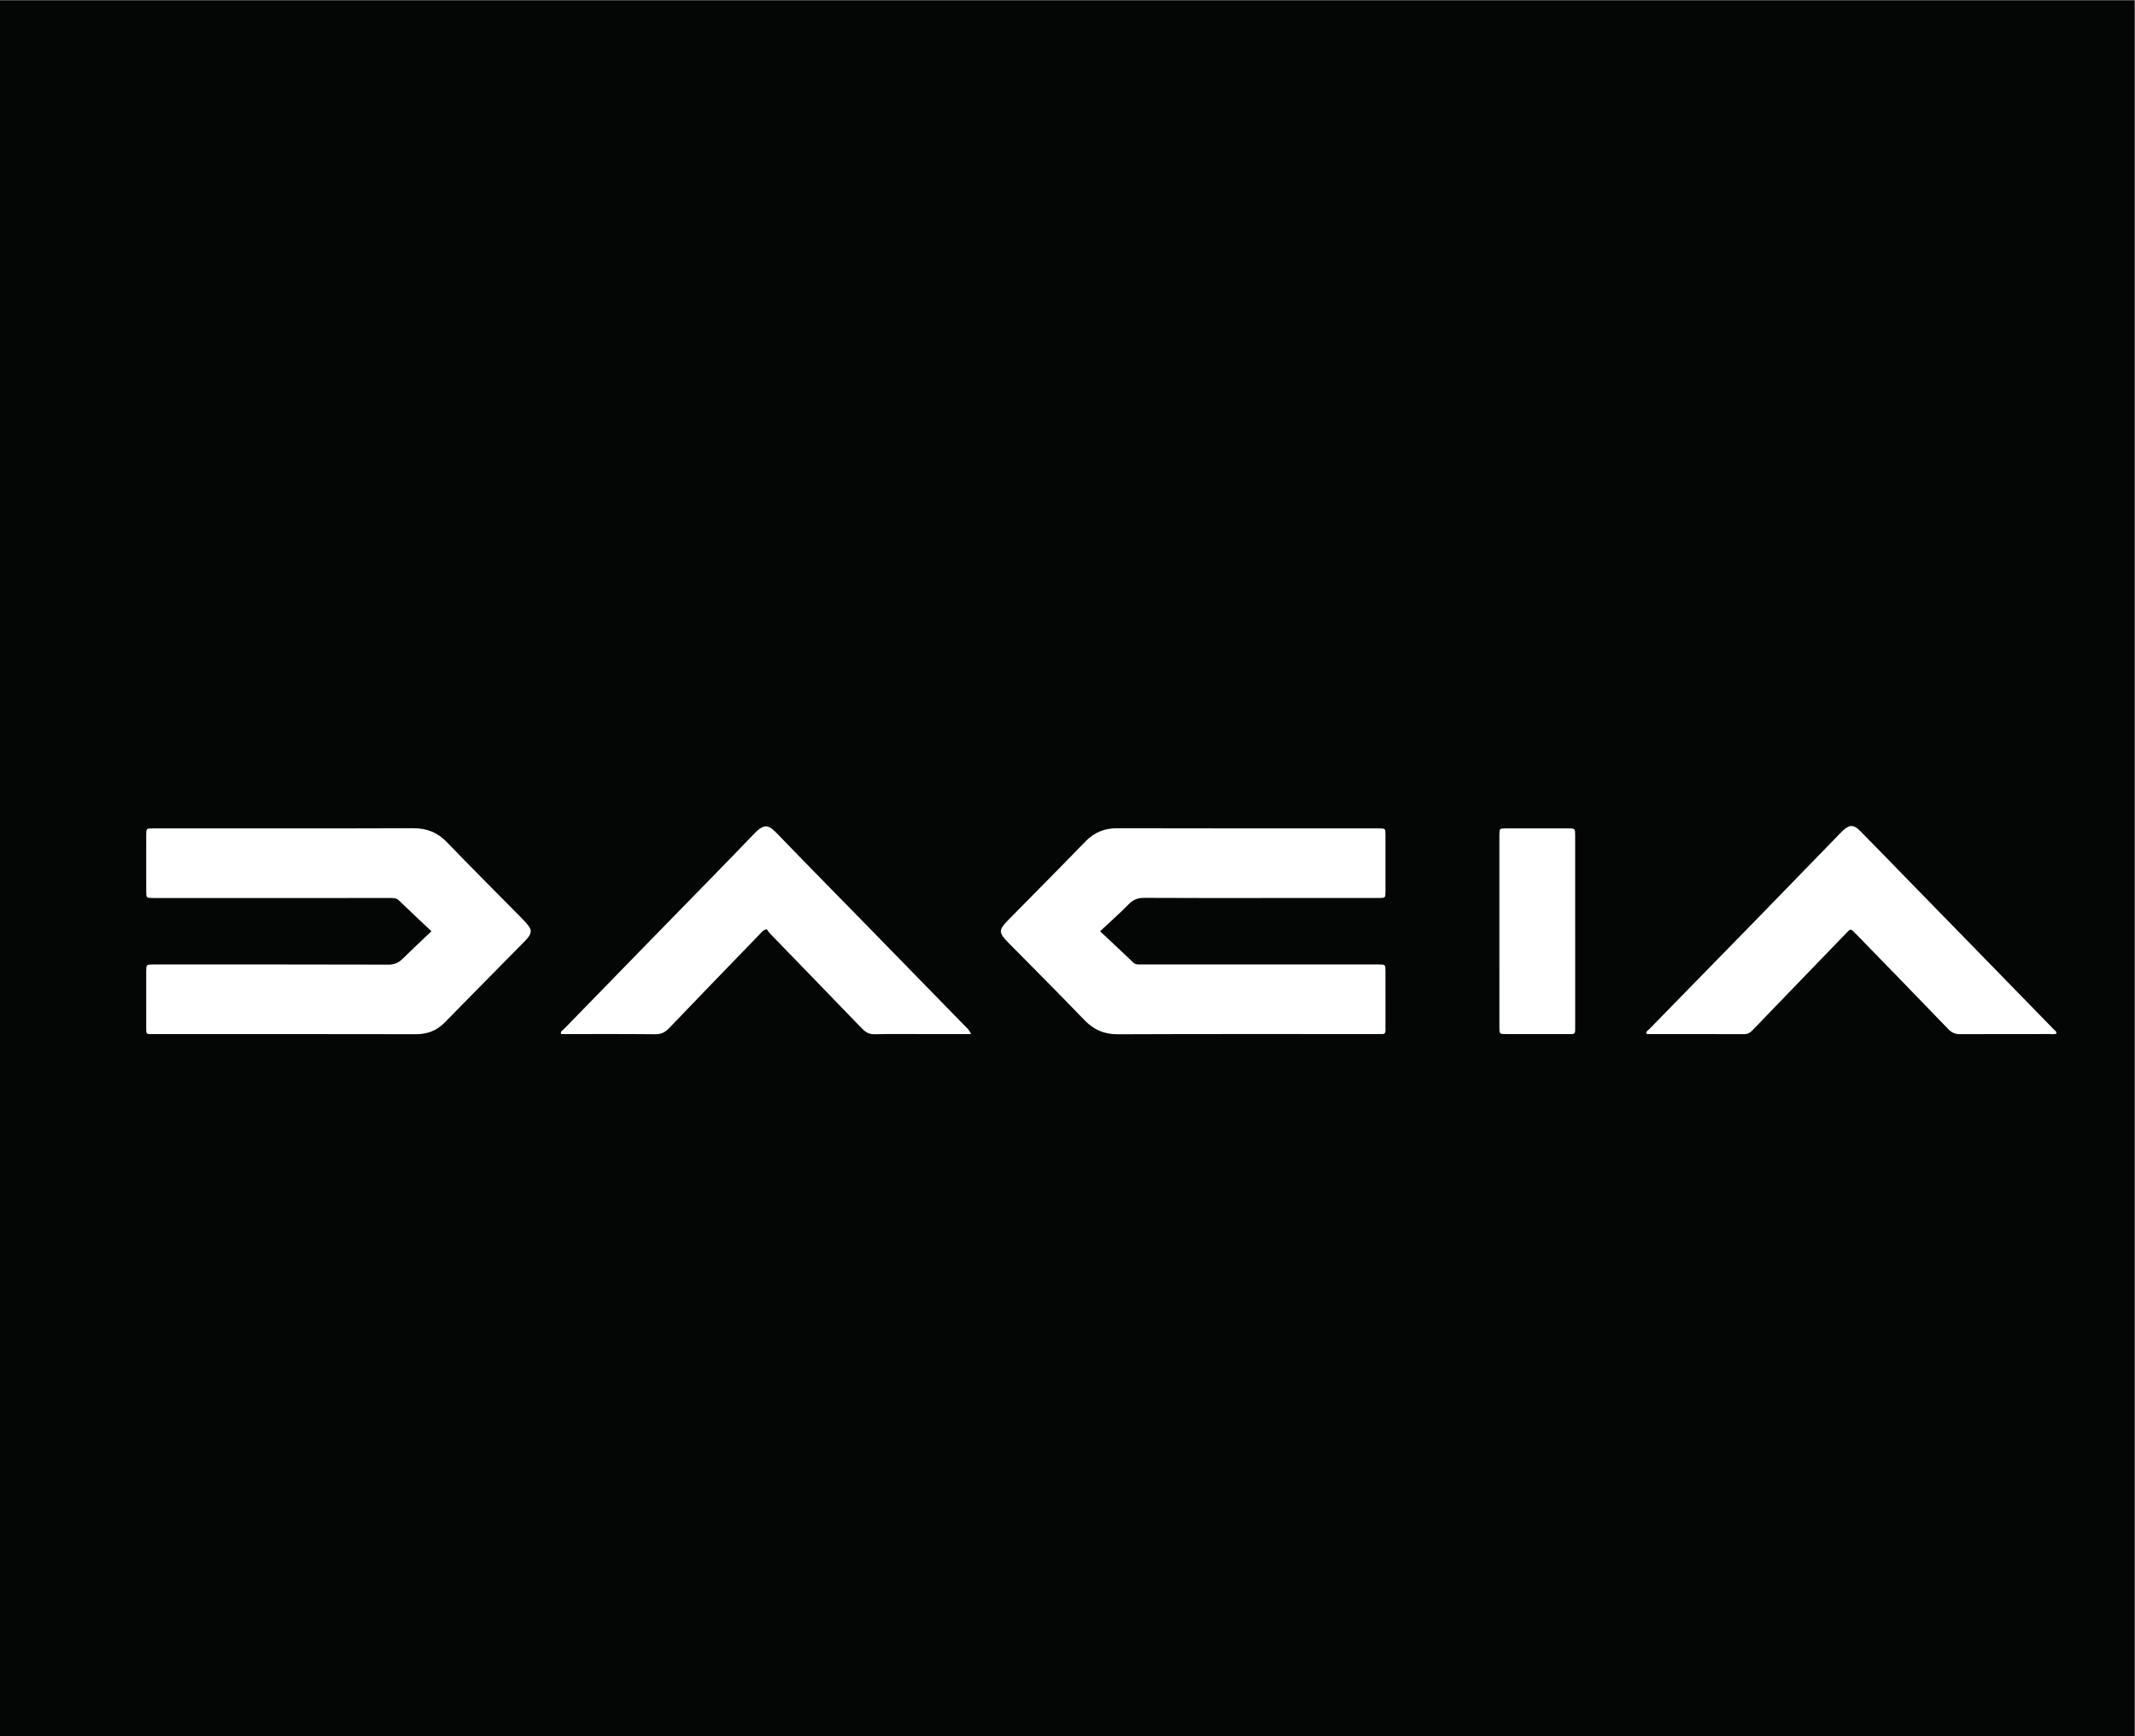 <svg xmlns:inkscape="http://www.inkscape.org/namespaces/inkscape" xmlns:sodipodi="http://sodipodi.sourceforge.net/DTD/sodipodi-0.dtd" xmlns="http://www.w3.org/2000/svg" xmlns:svg="http://www.w3.org/2000/svg" id="svg2" width="3003.427" height="2442.853" viewBox="0 0 3003.427 2442.853" sodipodi:docname="vecteezy_dacia-brand-new-logo-car-symbol-name-white-design-romanian_20500089.eps"><rect x="0" y="0" width="3003.427" height="2442.853" fill="#808080" stroke="none"/><defs id="defs6"></defs><g id="g8" inkscape:groupmode="layer" inkscape:label="ink_ext_XXXXXX" transform="matrix(1.333,0,0,-1.333,0,2442.853)"><g id="g10" transform="scale(0.1)"><path d="M 22525.7,0 H 0 V 18321.4 H 22525.7 V 0" style="fill:#040606;fill-opacity:1;fill-rule:nonzero;stroke:none" id="path12"></path><path d="m 11609.7,8496.91 c 121.6,-114.32 236.1,-220.81 349,-329.11 26.7,-25.6 57,-21.2 87.6,-21.2 202.2,-0.3 404.4,-0.2 606.6,-0.2 615.2,0 1230.3,0 1845.5,0 17.1,0 34.2,0.2 51.3,0 70.5,-1.1 71.4,-1.1 71.6,-69.2 0.6,-179.4 0.2,-358.8 0.2,-538.3 0,-28.5 -0.9,-57 0.2,-85.4 1.2,-28.2 -9.2,-43 -39.1,-41.7 -19.9,0.9 -39.8,0 -59.8,0 -908.5,0 -1817,1.8 -2725.5,-2 -145.4,-0.6 -255.4,48.2 -354.7,151.4 -264.5,275 -534.3,544.9 -802.3,816.66 -103.4,104.89 -103.6,132.79 -0.5,237.4 271.9,275.85 544.9,550.56 814.5,828.62 93.1,96.03 199.1,140.54 333.8,140.17 914.2,-2.54 1828.4,-1.34 2742.6,-1.35 8.6,0 17.1,0.17 25.7,-0.03 63.8,-1.48 64.7,-1.5 64.9,-67.04 0.5,-199.36 0.5,-398.72 0,-598.08 -0.1,-68.43 -1,-69.31 -71.1,-69.37 -381.6,-0.29 -763.3,-0.12 -1144.9,-0.12 -441.4,0.01 -882.9,-1.33 -1324.3,1.44 -67.1,0.42 -117.3,-14.32 -165.6,-63.59 -95.4,-97.45 -198,-188 -305.7,-289" style="fill:#ffffff;fill-opacity:1;fill-rule:nonzero;stroke:none" id="path14"></path><path d="m 4553.11,8496.87 c -116.63,110.29 -230.84,216.99 -343.27,325.56 -28.52,27.55 -60.97,25.72 -95.03,25.7 -259.21,-0.12 -518.42,-0.07 -777.63,-0.07 -558.3,0 -1116.6,0 -1674.91,0 -17.09,0 -34.18,-0.23 -51.27,0.05 -67,1.09 -67.53,1.15 -67.81,72.06 -0.45,113.94 -0.11,227.88 -0.1,341.82 0,85.46 -0.58,170.92 0.18,256.36 0.56,63.18 1.34,63.2 67.16,64.33 11.39,0.2 22.79,0.03 34.18,0.03 905.81,0.01 1811.63,-1.53 2717.44,1.6 143.93,0.5 256.14,-44.67 356.08,-148.75 254.47,-265.01 515.23,-523.98 773.13,-785.71 29.94,-30.39 59.9,-61.24 85.87,-94.94 31.99,-41.51 31.16,-74.49 0.49,-117.16 -14.87,-20.68 -33.07,-39.17 -51.03,-57.4 -277.86,-282.05 -556.83,-562.95 -833.42,-846.25 -85.2,-87.2 -184.05,-123.8 -305.76,-123.5 -920.06,2.1 -1840.12,1.2 -2760.17,1.2 -2.85,0 -5.7,0 -8.55,0 -77.77,0.1 -75.75,-6.6 -75.66,72.8 0.15,145.2 0.05,290.5 0.06,435.8 0,51.2 -0.39,102.5 0.07,153.8 0.63,71.1 0.89,71.1 68.06,72.2 17.09,0.2 34.18,0 51.27,0 811.82,0 1623.64,0.8 2435.44,-1.6 62.93,-0.2 107.19,18.7 150.14,61.1 99.14,97.9 201.41,192.52 305.04,290.97" style="fill:#ffffff;fill-opacity:1;fill-rule:nonzero;stroke:none" id="path16"></path><path d="m 21703.4,7418.2 c -24.1,-11.9 -49.7,-6.1 -74.2,-6.1 -313.3,-0.5 -626.6,0.6 -940,-1.2 -51.5,-0.3 -88.5,11.9 -126.2,51.1 -321.6,334.9 -646.1,666.9 -969.7,999.83 -8,8.17 -15.8,16.49 -24,24.39 -38.9,37.43 -39.7,38.18 -79.1,-2.48 -202.1,-208.74 -403.6,-417.94 -605.4,-626.94 -130.6,-135.2 -261.6,-270.1 -391.5,-405.9 -24.9,-26.1 -50.5,-40.2 -88.7,-40 -333.3,1.5 -666.6,0.8 -999.9,1 -10.5,0 -22.5,-3.4 -31.5,8.7 -0.1,22.3 20.3,31.4 33.2,44.6 381.9,391.3 764.7,781.9 1146.6,1173.4 272.4,279.31 543.8,559.7 815.7,839.58 25.8,26.56 51.1,53.62 77.9,79.14 69.6,66.26 115.2,68.02 183,-0.21 138.6,-139.33 274.7,-281.14 412,-421.8 332.1,-340.43 664.4,-680.74 996.6,-1021.21 210.8,-216.1 421.6,-432.2 632,-648.7 12.9,-13.3 33.2,-22.5 33.2,-47.2" style="fill:#ffffff;fill-opacity:1;fill-rule:nonzero;stroke:none" id="path18"></path><path d="m 10247.1,7411.8 c -173.8,0 -338.54,0 -503.32,0 -170.88,0 -341.84,2.9 -512.6,-1.6 -61.3,-1.7 -99.18,23.4 -138.72,64.5 -319.92,332.3 -641.61,663 -962.38,994.48 -15.72,16.26 -27.93,35.92 -37.58,48.52 -41.48,-5.99 -54.28,-30.33 -71.26,-47.87 -320.8,-331.53 -641.89,-662.73 -960.75,-996.13 -42.6,-44.5 -84.69,-64.2 -147.72,-63.5 -330.26,3.4 -660.58,1.6 -990.44,1.6 -12.4,28.6 12.81,36.4 24.55,48.5 311.55,320.7 623.73,640.7 935.89,960.77 359.86,368.98 721.44,736.29 1078.68,1107.79 109.02,113.38 155.59,86.51 242.62,-3.75 304.4,-315.68 612.48,-627.82 918.95,-941.51 354.22,-362.6 708.27,-725.3 1062.18,-1088.2 21.3,-21.9 46.5,-41.1 61.9,-83.6" style="fill:#ffffff;fill-opacity:1;fill-rule:nonzero;stroke:none" id="path20"></path><path d="m 16623.4,8498.15 c 0,-330.15 0,-660.35 0,-990.45 0,-20 -0.7,-39.9 -0.2,-59.8 0.6,-24.9 -11.2,-36.2 -35.7,-35.9 -28.5,0.3 -57,-0.2 -85.4,-0.2 -202.1,-0.1 -404.2,-0.3 -606.3,0.1 -71.1,0.1 -72.2,0.9 -72.2,68 -0.3,677.4 -0.3,1354.81 -0.1,2032.23 0.1,69.45 1,70.32 70,70.45 219.2,0.42 438.3,0.38 657.5,-0.02 71.6,-0.13 72.2,-0.9 72.3,-76.83 0.3,-335.86 0.1,-671.72 0.1,-1007.58" style="fill:#ffffff;fill-opacity:1;fill-rule:nonzero;stroke:none" id="path22"></path></g></g></svg>